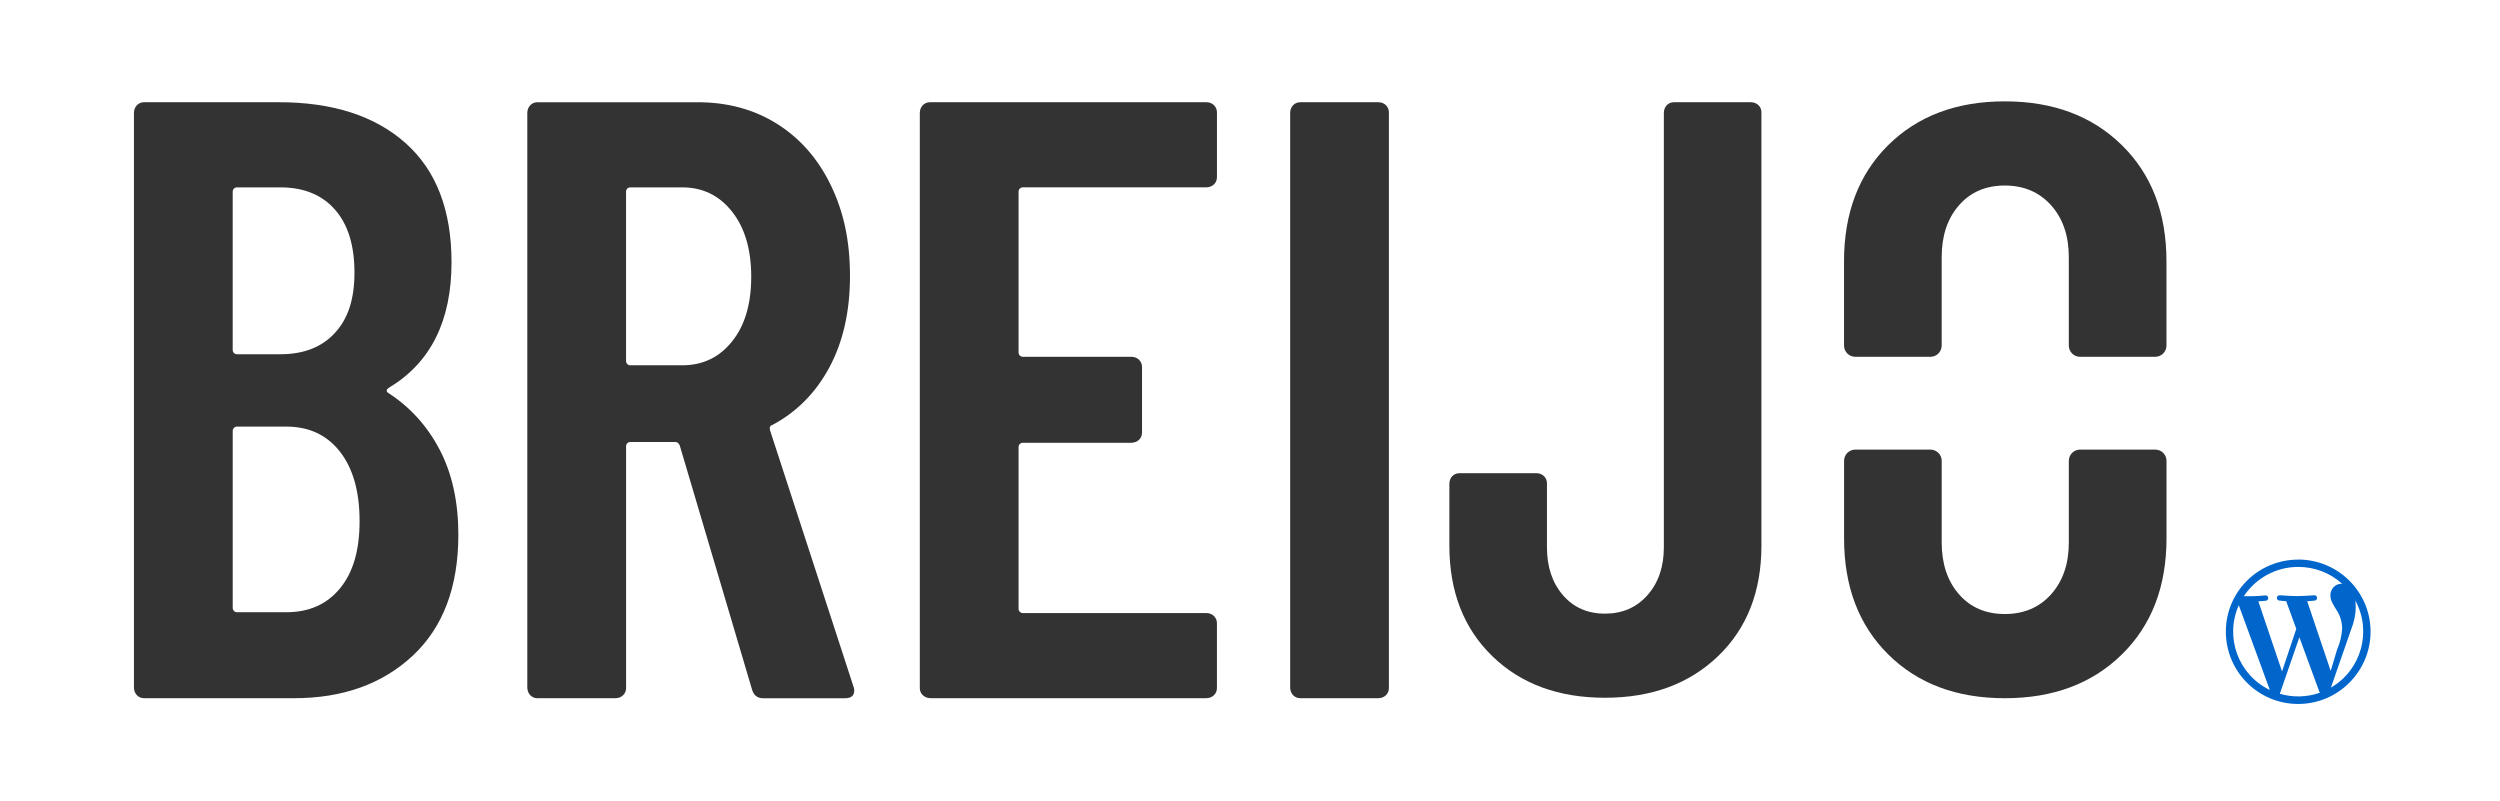 <svg xmlns="http://www.w3.org/2000/svg" id="LOGO" viewBox="0 0 1920 615.13"><defs><style> .cls-1 { fill: #06c; } .cls-1, .cls-2 { stroke-width: 0px; } .cls-2 { fill: #333; } </style></defs><path class="cls-1" d="M1765.05,429.73c30.63,0,55.54,24.82,55.54,55.35s-24.88,55.57-55.57,55.57-55.57-24.88-55.57-55.57,24.91-55.3,55.59-55.3v-.05ZM1765.92,489.44l-15.03,43.38c10.07,2.95,20.82,2.68,30.73-.78-.14-.23-.25-.47-.34-.73,0,0-15.36-41.88-15.36-41.88ZM1719.39,464.82c-10.98,24.58-.41,53.42,23.85,65.09l-23.85-65.09ZM1808.86,461.18c.24,1.6.34,3.3.34,5.14,0,5.04-.97,10.71-3.78,17.84l-15.27,43.91c23.35-13.53,31.65-43.21,18.71-66.89ZM1765.05,435.4c-17.45,0-32.81,8.92-41.78,22.44,5.52.2,11.04,0,16.53-.58,2.71-.15,3.01,3.78.34,4.12,0,0-2.71.29-5.72.48l18.18,53.8,10.95-32.67-7.75-21.28c-2.71-.15-5.28-.48-5.28-.48-2.67-.15-2.37-4.22.34-4.07,0,0,8.24.63,13.13.63,5.23,0,13.33-.63,13.33-.63,2.67-.15,3.01,3.78.34,4.12,0,0-2.71.29-5.72.48l18.03,53.51,4.99-16.62c2.24-5.09,3.53-10.54,3.83-16.09-.07-4.87-1.5-9.62-4.12-13.72-2.57-4.12-4.94-7.56-4.94-11.63,0-4.6,3.49-8.87,8.43-8.87h.63c-9.23-8.38-21.27-13-33.73-12.94Z"></path><g><path class="cls-2" d="M1597.5,345.29c-4.78,0-8.65,3.87-8.65,8.65v62.68c0,16.38-4.52,29.64-13.57,39.77-9.05,10.13-20.92,15.18-35.57,15.18s-26.41-5.05-35.22-15.18c-8.84-10.13-13.27-23.39-13.27-39.77v-62.68c0-4.78-3.87-8.65-8.65-8.65h-57.68c-4.78,0-8.65,3.87-8.65,8.65v59.44c0,37.09,11.31,66.82,33.93,89.23,22.65,22.42,52.48,33.62,89.55,33.62s67.03-11.2,89.89-33.62c22.84-22.41,34.27-52.14,34.27-89.23v-59.44c0-4.78-3.87-8.65-8.65-8.65h-57.71Z"></path><path class="cls-2" d="M1482.56,274.02c4.78,0,8.65-3.87,8.65-8.65v-67.91c0-16.37,4.43-29.64,13.27-39.77,8.81-10.12,20.57-15.2,35.22-15.2s26.52,5.08,35.57,15.2c9.05,10.13,13.57,23.39,13.57,39.77v67.91c0,4.78,3.87,8.65,8.65,8.65h57.71c4.78,0,8.65-3.87,8.65-8.65v-64.68c0-37.06-11.42-66.81-34.27-89.23-22.86-22.41-52.82-33.62-89.89-33.62s-66.9,11.21-89.55,33.62c-22.62,22.42-33.93,52.17-33.93,89.23v64.68c0,4.78,3.87,8.65,8.65,8.65h57.68Z"></path></g><path class="cls-2" d="M1146.06,503.9c-21.95-21.31-32.95-49.63-32.95-84.94v-47.41c0-2.27.82-4.54,2.47-6.09,1.46-1.37,3.22-2.06,5.28-2.06h59.06c2.27,0,4.54.82,6.09,2.49,1.37,1.47,2.05,3.23,2.05,5.26v49.1c0,15.08,4.08,27.35,12.27,36.83,8.17,9.48,18.94,14.2,32.3,14.2s24.23-4.72,32.62-14.2c8.4-9.48,12.59-21.74,12.59-36.83V86.68c0-2.28.81-4.55,2.47-6.11,1.46-1.37,3.23-2.06,5.29-2.06h59.06c2.27,0,4.53.83,6.07,2.49,1.36,1.47,2.05,3.21,2.05,5.26v332.7c0,35.32-11.1,63.63-33.27,84.94-22.19,21.32-51.16,31.98-86.89,31.98s-64.6-10.65-86.57-31.98Z"></path><path class="cls-2" d="M993.37,534.17c-1.68-1.55-2.52-3.83-2.52-6.12V86.62c0-2.26.84-4.52,2.5-6.05,1.49-1.37,3.25-2.06,5.33-2.06h59.92c2.25,0,4.49.84,6.01,2.5,1.37,1.49,2.07,3.26,2.07,5.35v442.03c0,2.09-.7,3.87-2.08,5.35-1.55,1.66-3.82,2.49-6.1,2.49h-59.82c-2.07,0-3.83-.69-5.32-2.06Z"></path><path class="cls-2" d="M932.52,141.4c-1.55,1.66-3.82,2.49-6.1,2.49h-140.9c-1.8,0-3.26,1.46-3.26,3.26v123.58c0,1.81,1.47,3.28,3.28,3.28h83.39c2.27,0,4.54.84,6.08,2.51,1.38,1.49,2.07,3.26,2.07,5.34v50.35c0,2.09-.7,3.86-2.09,5.34-1.57,1.68-3.87,2.5-6.17,2.5h-83.3c-1.8,0-3.26,1.46-3.26,3.26v124.24c0,1.81,1.47,3.28,3.28,3.28h140.99c2.25,0,4.49.84,6.01,2.5,1.37,1.49,2.07,3.26,2.07,5.35v49.69c0,2.09-.7,3.87-2.08,5.35-1.55,1.66-3.82,2.49-6.1,2.49h-211.68c-2.33,0-4.67-.83-6.27-2.53-1.38-1.47-2.06-3.24-2.06-5.32V86.69c0-2.28.83-4.55,2.51-6.11,1.48-1.38,3.25-2.07,5.34-2.07h212.27c2.25,0,4.49.84,6.01,2.5,1.37,1.49,2.07,3.26,2.07,5.35v49.69c0,2.09-.7,3.87-2.08,5.35Z"></path><path class="cls-2" d="M655.4,527.08l-64.08-196.82c-.44-2.19.21-3.49,1.97-3.93,18.74-10.02,33.35-24.85,43.81-44.46,10.47-19.63,15.69-42.94,15.69-69.97s-4.9-49.37-14.71-69.63c-9.81-20.28-23.54-35.97-41.19-47.08-17.66-11.13-38.04-16.67-61.14-16.67h-122.93c-2.09,0-3.86.69-5.34,2.07-1.67,1.55-2.51,3.83-2.51,6.11v441.29c0,2.3.83,4.6,2.52,6.18,1.48,1.38,3.25,2.07,5.33,2.07h59.75c2.3,0,4.59-.83,6.17-2.5,1.39-1.48,2.09-3.26,2.09-5.34v-185.71c0-1.8,1.46-3.26,3.26-3.26h34.66c1.31,0,2.39.88,3.27,2.61l55.58,187.67c1.31,4.36,4.14,6.54,8.5,6.54h62.77c4.8,0,7.19-1.96,7.19-5.89,0-1.31-.23-2.38-.65-3.26ZM562.22,262.24c-9.81,12.22-22.56,18.31-38.25,18.31h-39.89c-1.81,0-3.27-1.46-3.27-3.27v-130.12c0-1.8,1.46-3.26,3.26-3.26h39.9c15.69,0,28.44,6.22,38.25,18.63,9.81,12.43,14.72,29.1,14.72,50.02s-4.9,37.5-14.72,49.69Z"></path><path class="cls-2" d="M297.73,301.48c-1.31-1.31-.88-2.61,1.31-3.92,31.81-19.19,47.73-51.23,47.73-96.13,0-40.1-11.77-70.63-35.31-91.54-23.54-20.93-56.02-31.39-97.43-31.39h-103.31c-2.09,0-3.86.69-5.34,2.07-1.67,1.55-2.51,3.83-2.51,6.11v441.29c0,2.3.83,4.6,2.52,6.18,1.48,1.38,3.25,2.07,5.33,2.07h115.08c37.48,0,67.89-10.9,91.22-32.69,23.31-21.8,34.99-52.75,34.99-92.86,0-25.27-4.8-47.07-14.39-65.39-9.59-18.31-22.89-32.91-39.89-43.81ZM178.72,147.16c0-1.8,1.46-3.26,3.26-3.26h33.35c17.87,0,31.81,5.66,41.85,17,10.03,11.34,15.04,27.46,15.04,48.39s-5.02,35.53-15.04,46.42c-10.03,10.91-23.97,16.35-41.85,16.35h-33.35c-1.81,0-3.27-1.46-3.27-3.27v-121.62ZM261.11,451.87c-10.03,12.22-23.76,18.32-41.19,18.32h-37.92c-1.81,0-3.27-1.46-3.27-3.27v-136.01c0-1.81,1.47-3.28,3.28-3.28h37.92c17.43,0,31.16,6.44,41.19,19.3,10.03,12.86,15.04,30.62,15.04,53.28s-5.02,39.46-15.04,51.65Z"></path></svg>